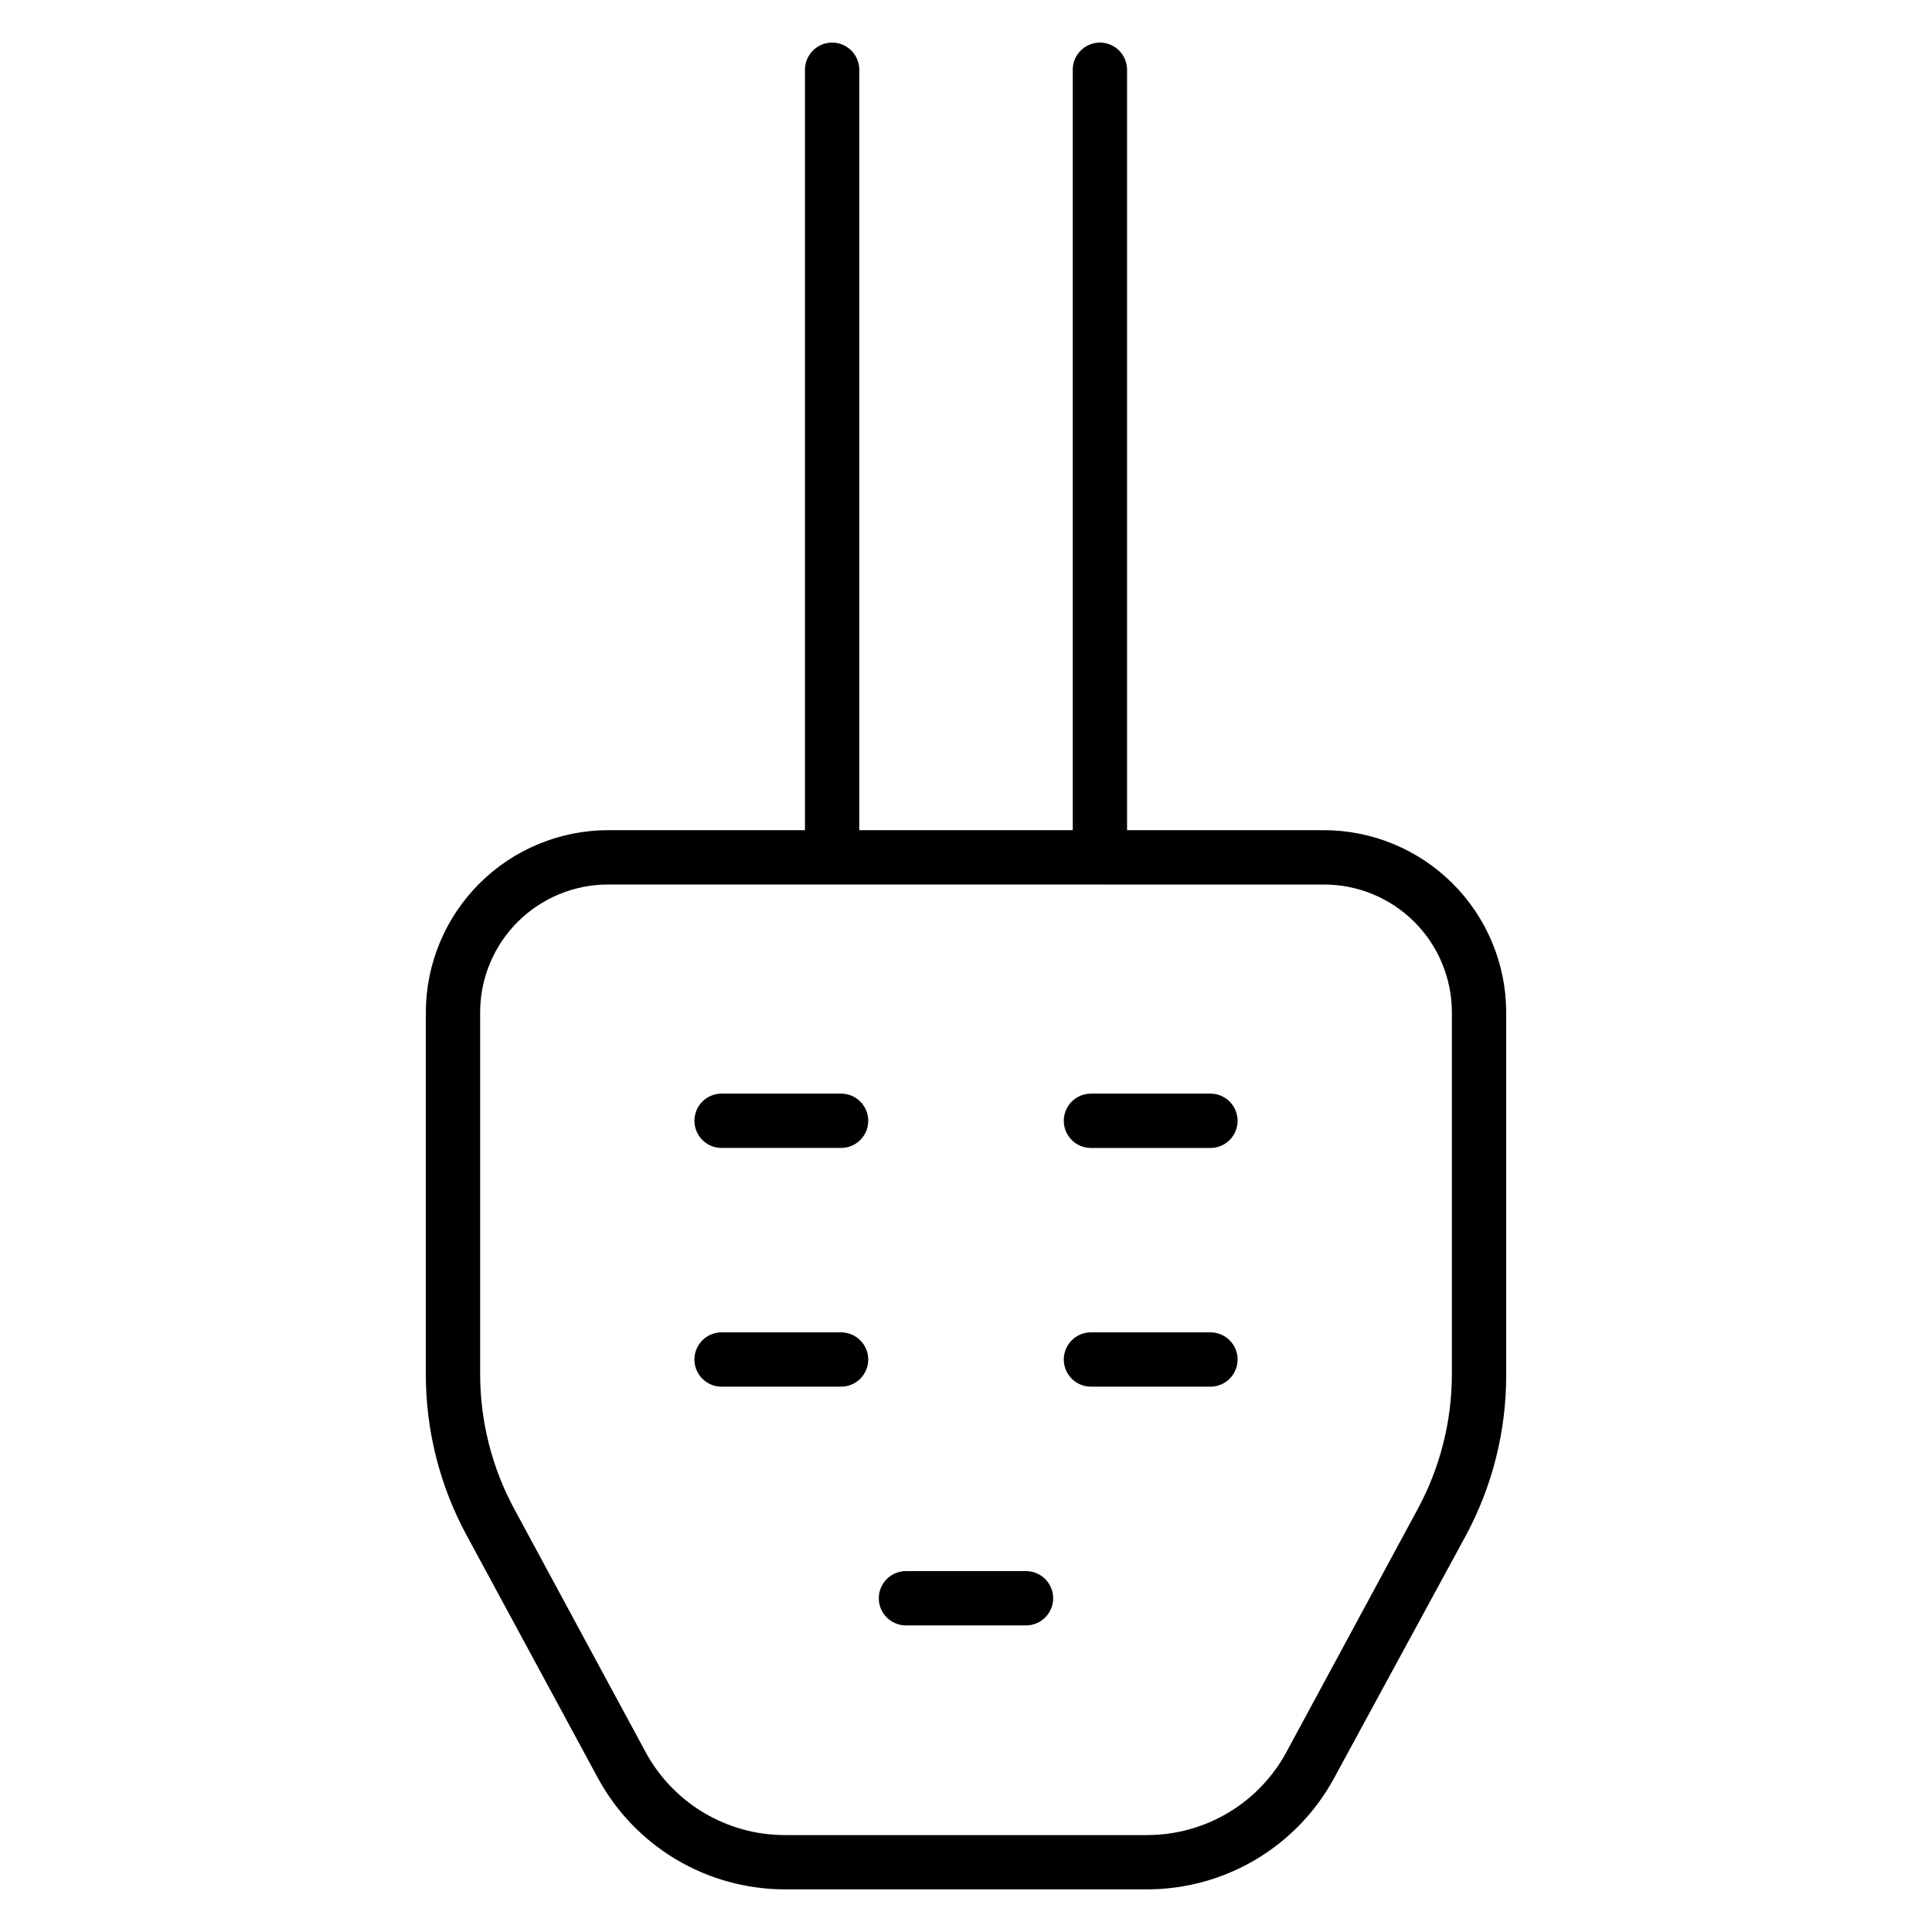 <?xml version="1.0" encoding="UTF-8"?>
<!-- Uploaded to: ICON Repo, www.svgrepo.com, Generator: ICON Repo Mixer Tools -->
<svg fill="#000000" width="800px" height="800px" version="1.1" viewBox="144 144 512 512" xmlns="http://www.w3.org/2000/svg">
 <g>
  <path d="m364.52 155.29c-3.977 0-7.195 3.219-7.195 7.195v201.52h-52.184c-12.789 0.02-25.051 5.106-34.102 14.141-9.051 9.039-14.152 21.293-14.191 34.082v96.156c0.023 14.828 3.734 29.422 10.797 42.461l34.762 64.273c4.832 8.945 11.988 16.418 20.719 21.625 8.73 5.207 18.707 7.957 28.871 7.957h96.012c10.164 0 20.141-2.75 28.871-7.957s15.891-12.68 20.719-21.625l34.762-63.984c7.062-13.039 10.773-27.633 10.797-42.465v-96.586c-0.074-12.766-5.195-24.98-14.242-33.988-9.047-9.008-21.285-14.07-34.051-14.09h-52.18v-201.52c0-3.977-3.223-7.195-7.199-7.195-3.973 0-7.195 3.219-7.195 7.195v201.52h-56.57v-201.52c0-1.91-0.762-3.738-2.109-5.09-1.352-1.348-3.18-2.106-5.09-2.106zm70.965 223.12h59.379v-0.004c8.977 0 17.59 3.562 23.945 9.902 6.356 6.344 9.934 14.945 9.953 23.926v96.156c-0.043 12.418-3.16 24.633-9.07 35.555l-34.762 64.344c-3.594 6.66-8.926 12.223-15.426 16.098-6.5 3.879-13.926 5.926-21.496 5.926h-96.012c-7.566 0-14.996-2.047-21.496-5.926-6.5-3.875-11.828-9.438-15.426-16.098l-34.762-64.344c-5.922-10.945-9.035-23.184-9.07-35.629v-96.227c0.059-8.953 3.656-17.52 10.004-23.832 6.352-6.309 14.941-9.852 23.895-9.852h130.34z"/>
  <path d="m328.03 441.02c0 1.91 0.758 3.738 2.106 5.09 1.352 1.348 3.18 2.106 5.09 2.106h31.668c3.977 0 7.199-3.223 7.199-7.195 0-3.977-3.223-7.199-7.199-7.199h-31.668c-3.973 0-7.195 3.223-7.195 7.199z"/>
  <path d="m433.11 448.22h31.668c3.977 0 7.199-3.223 7.199-7.195 0-3.977-3.223-7.199-7.199-7.199h-31.668c-3.973 0-7.195 3.223-7.195 7.199 0 3.973 3.223 7.195 7.195 7.195z"/>
  <path d="m366.89 497.09h-31.668c-3.973 0-7.195 3.223-7.195 7.195 0 3.977 3.223 7.199 7.195 7.199h31.668c3.977 0 7.199-3.223 7.199-7.199 0-3.973-3.223-7.195-7.199-7.195z"/>
  <path d="m433.11 511.48h31.668c3.977 0 7.199-3.223 7.199-7.199 0-3.973-3.223-7.195-7.199-7.195h-31.668c-3.973 0-7.195 3.223-7.195 7.195 0 3.977 3.223 7.199 7.195 7.199z"/>
  <path d="m384.09 574.75h31.812c3.973 0 7.195-3.223 7.195-7.199 0-3.973-3.223-7.195-7.195-7.195h-31.812c-3.977 0-7.199 3.223-7.199 7.195 0 3.977 3.223 7.199 7.199 7.199z"/>
 </g>
</svg>